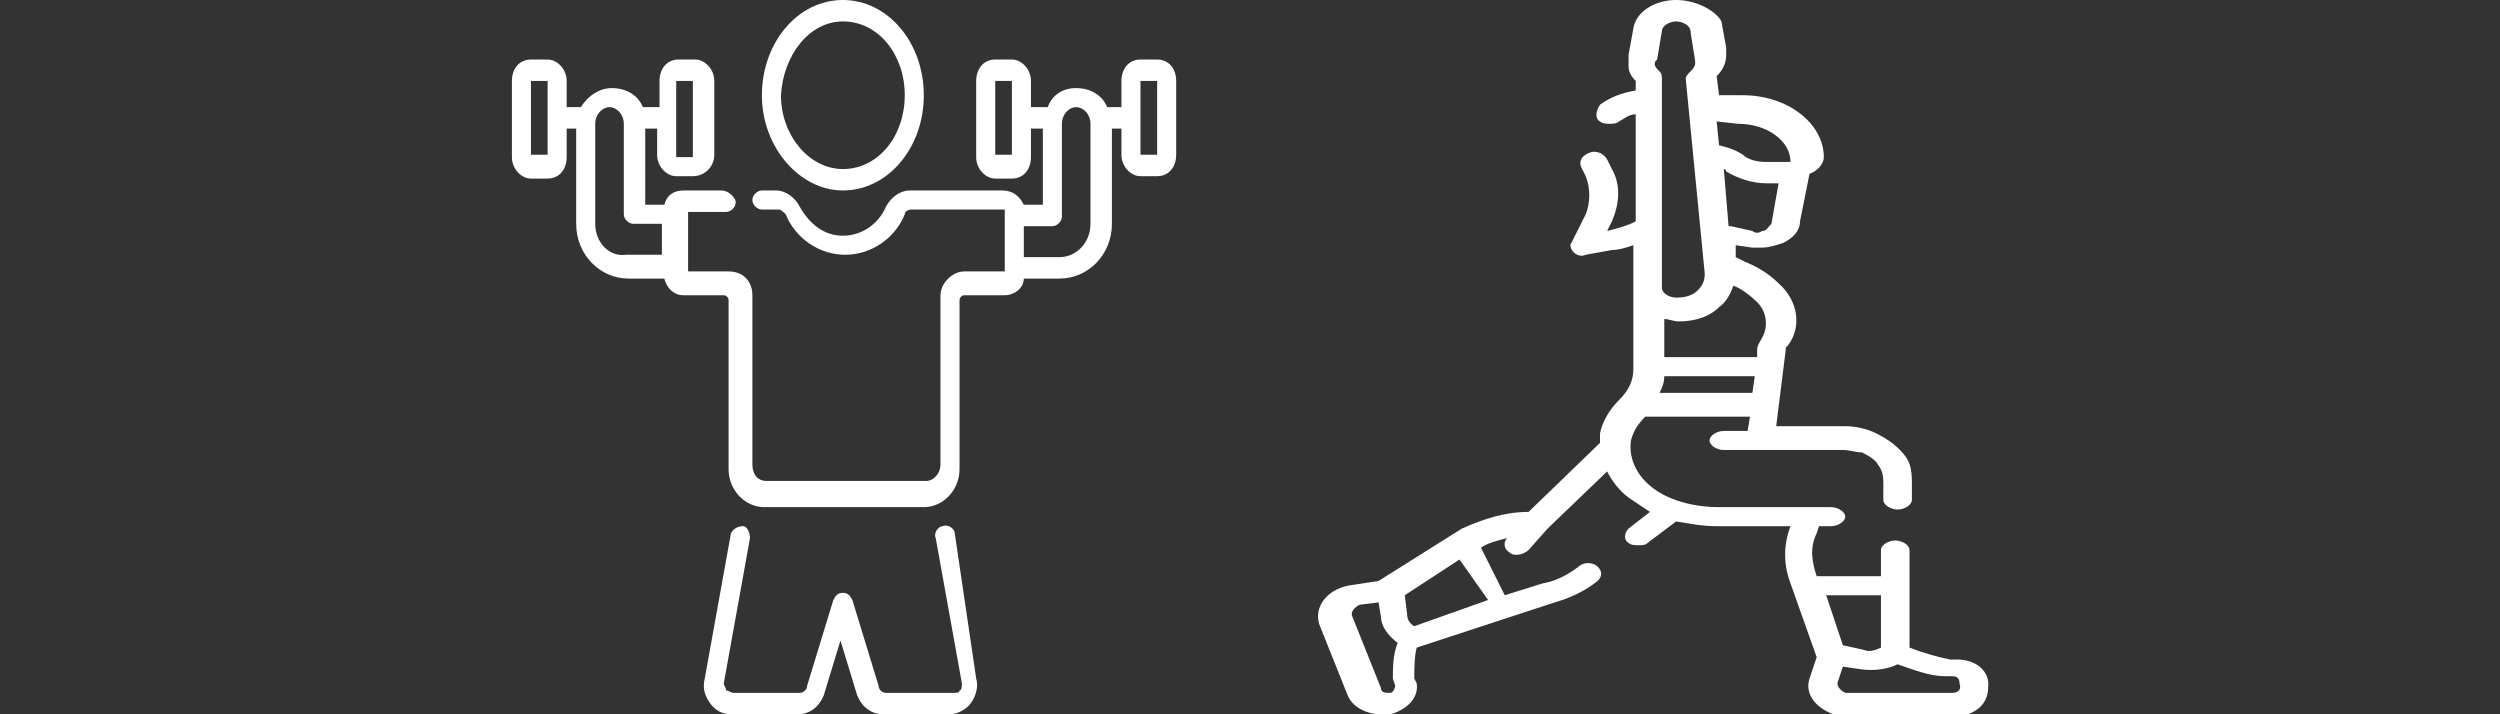 <?xml version="1.0" encoding="utf-8"?>
<!-- Generator: Adobe Illustrator 24.3.0, SVG Export Plug-In . SVG Version: 6.00 Build 0)  -->
<svg version="1.1" id="Capa_1" xmlns="http://www.w3.org/2000/svg" xmlns:xlink="http://www.w3.org/1999/xlink" x="0px" y="0px"
	 viewBox="0 0 105 30" style="enable-background:new 0 0 105 30;" xml:space="preserve">
<rect x="0" y="0" width="105" height="30" fill="#333333" stroke="none"/>
<style type="text/css">
	.st0{fill:#FFFFFF;}
</style>
<g>
	<path class="st0" d="M82.2,27.7h-0.3c-0.5-0.1-1.2-0.3-1.7-0.5v-4.1c0-0.2-0.3-0.4-0.6-0.4c-0.3,0-0.6,0.2-0.6,0.4v1.1h-2.7l0,0
		c-0.2-0.6-0.3-1.2,0-1.8l0.1-0.3h0.5c0.3,0,0.6-0.2,0.6-0.4c0-0.2-0.3-0.4-0.6-0.4h-4.7c-1.1,0-2.2-0.3-2.9-0.9
		c-0.6-0.5-0.9-1.2-0.8-1.9c0.1-0.4,0.3-0.7,0.6-1h4.4l-0.1,0.6h-1c-0.3,0-0.6,0.2-0.6,0.4c0,0.2,0.3,0.4,0.6,0.4h5
		c0.3,0,0.5,0.1,0.8,0.1c0.2,0.1,0.4,0.2,0.6,0.4c0.2,0.3,0.3,0.4,0.3,0.9V21c0,0.2,0.3,0.4,0.6,0.4c0.3,0,0.6-0.2,0.6-0.4v-0.7
		c0-0.7-0.1-1-0.5-1.4c-0.3-0.3-0.6-0.5-1-0.7s-0.9-0.3-1.3-0.3h-2.9l0.4-3.2c0-0.1,0-0.1,0.1-0.2c0.6-0.8,0.4-1.9-0.4-2.6
		c-0.4-0.4-0.9-0.7-1.4-0.9l-0.4-0.2v-0.5l0.7,0.1c0.1,0,0.3,0,0.4,0c0.3,0,0.6-0.1,0.9-0.2c0.4-0.2,0.7-0.5,0.7-0.9l0.4-2
		c0.3-0.1,0.6-0.4,0.6-0.7c0-1.4-1.5-2.6-3.4-2.6h-1l-0.1-0.8c0.3-0.3,0.4-0.6,0.4-0.9c0-0.1,0-0.2,0-0.3l-0.2-1.1
		c-0.2-0.4-1-0.9-1.9-0.9s-1.7,0.5-1.8,1.2l-0.2,1.1c0,0.2,0,0.3,0,0.5s0.1,0.4,0.3,0.6v0.4c-0.6,0.1-1.1,0.3-1.5,0.6
		C67,4.7,67,5,67.2,5.1c0.1,0.1,0.3,0.1,0.4,0.1s0.3,0,0.4-0.1c0.2-0.1,0.4-0.3,0.7-0.3v4.5c-0.4,0.2-0.8,0.3-1.2,0.4l0.2-0.4
		c0.3-0.7,0.4-1.5,0-2.2l-0.2-0.4c-0.1-0.2-0.4-0.4-0.7-0.3c-0.3,0.1-0.5,0.3-0.4,0.6l0.2,0.4c0.2,0.5,0.2,1.1,0,1.6L66,10.2
		c-0.1,0.1,0,0.3,0.1,0.4c0.1,0.1,0.3,0.2,0.5,0.1l1.1-0.2c0.3,0,0.6-0.1,0.9-0.2v5.2c0,0.5-0.2,0.9-0.6,1.3s-0.7,0.9-0.8,1.4
		c0,0.1,0,0.3,0,0.4l-3,2.9c-1,0-1.9,0.3-2.8,0.7l-3.5,2.2l-1.3,0.2c-0.9,0.2-1.4,0.9-1.2,1.6l1.2,3c0.2,0.5,0.8,0.8,1.4,0.8
		c0.1,0,0.3,0,0.4,0c0.7-0.2,1.2-0.7,1.1-1.3l-0.1-0.2c0-0.4,0-0.9,0.1-1.3l5.8-1.9c0.7-0.2,1.3-0.5,1.8-0.9c0.2-0.2,0.2-0.4,0-0.6
		s-0.6-0.2-0.8,0c-0.4,0.3-0.9,0.6-1.5,0.7L63.2,25l-1-2c0.3-0.2,0.7-0.3,1.1-0.4l0,0c-0.2,0.2-0.1,0.5,0.1,0.6
		c0.1,0.1,0.2,0.1,0.3,0.1c0.2,0,0.4-0.1,0.5-0.2l0.8-0.9l2.5-2.4c0.2,0.4,0.5,0.8,0.9,1.1c0.3,0.2,0.6,0.4,0.9,0.6l-0.9,0.7
		c-0.2,0.2-0.2,0.5,0,0.6c0.1,0.1,0.3,0.1,0.4,0.1c0.2,0,0.3,0,0.4-0.1l1.2-0.9c0.6,0.1,1.1,0.2,1.7,0.2h3.1c-0.3,0.8-0.3,1.6,0,2.4
		l1.1,3.1L76,28.5c-0.2,0.6,0.2,1.2,1,1.5c0.2,0.1,0.4,0.1,0.7,0.1H82c0.9,0,1.5-0.5,1.5-1.2C83.6,28.2,83,27.7,82.2,27.7L82.2,27.7
		z M58.5,28.5l0.1,0.3c0,0.1-0.1,0.3-0.2,0.3c-0.2,0-0.4,0-0.4-0.2l-1.2-3c-0.1-0.2,0.1-0.4,0.3-0.5l0.8-0.1l0.1,0.6
		c0,0.4,0.3,0.8,0.7,1.1C58.5,27.5,58.5,28.1,58.5,28.5z M62.5,25.2l-3.1,1.1c-0.2-0.1-0.3-0.3-0.3-0.5L59,25l2.3-1.5L62.5,25.2z
		 M69.7,16.5c0.1-0.2,0.2-0.4,0.2-0.7h3.8l-0.1,0.7H69.7z M73.7,12.6c0.5,0.4,0.6,1.1,0.3,1.6c-0.1,0.2-0.2,0.3-0.2,0.5V15h-3.9
		v-1.6c0.2,0,0.4,0.1,0.6,0.1c0.7,0,1.3-0.2,1.7-0.6c0.3-0.2,0.5-0.6,0.6-0.9C73.1,12.1,73.5,12.4,73.7,12.6z M74,9.7
		c-0.1,0.1-0.3,0.1-0.4,0l-0.9-0.2h-0.1l-0.2-2.4c0,0,0.1,0,0.1,0.1c0.5,0.3,1.1,0.5,1.7,0.5h0.5l-0.3,1.7C74.2,9.6,74.2,9.7,74,9.7
		L74,9.7z M73,5.2c1.2,0,2.2,0.7,2.2,1.6h-1.1c-0.3,0-0.7-0.1-0.9-0.3c-0.3-0.2-0.6-0.3-1-0.4l-0.1-1L73,5.2z M69.6,2.5l0.2-1.2
		c0-0.2,0.3-0.4,0.6-0.4S71,1.1,71,1.3c0,0.1,0.2,1.2,0.2,1.3c0,0.2-0.1,0.3-0.2,0.4c-0.1,0.1-0.2,0.2-0.2,0.3l0.8,8.2
		c0,0.3-0.1,0.5-0.3,0.7c-0.2,0.2-0.5,0.3-0.9,0.3c-0.3,0-0.6-0.2-0.6-0.4V3.3c0-0.1,0-0.2-0.1-0.3s-0.2-0.2-0.2-0.3
		C69.5,2.6,69.5,2.6,69.6,2.5L69.6,2.5z M79,27.2c-0.2,0.1-0.5,0.2-0.7,0.1l-0.9-0.2L76.7,25H79V27.2L79,27.2z M82,29.1h-4.3
		c-0.1,0-0.1,0-0.2,0c-0.2-0.1-0.4-0.3-0.3-0.5l0.2-0.6l0.7,0.1c0.6,0.1,1.2,0,1.6-0.2c0.6,0.2,1.3,0.5,2,0.5l0,0H82
		c0.2,0,0.3,0.1,0.3,0.3C82.4,29,82.2,29.1,82,29.1L82,29.1z"/>
</g>
<g>
	<path class="st0" d="M40.1,22.4c0-0.2-0.3-0.4-0.5-0.3c-0.2,0-0.4,0.3-0.3,0.5l1.1,6.1c0,0.1,0,0.3-0.1,0.3c0,0.1-0.1,0.1-0.3,0.1
		h-2.8l0,0c-0.1,0-0.3-0.1-0.3-0.3l-1.1-3.6c-0.1-0.2-0.2-0.3-0.4-0.3S35.1,25,35,25.2l-1.1,3.6c0,0.2-0.2,0.3-0.3,0.3l0,0h-2.8
		c-0.1,0-0.2-0.1-0.3-0.1c0-0.1-0.1-0.2-0.1-0.3l1.1-6.1c0-0.2-0.1-0.5-0.3-0.5c-0.2,0-0.4,0.1-0.5,0.3l-1.1,6.1
		c-0.1,0.4,0,0.7,0.2,1s0.5,0.5,0.9,0.5h2.8l0,0c0.5,0,0.9-0.3,1.1-0.8l0.7-2.3l0.7,2.3c0.2,0.5,0.6,0.8,1.1,0.8l0,0h2.8
		c0.3,0,0.7-0.2,0.9-0.5s0.3-0.7,0.2-1L40.1,22.4z"/>
	<path class="st0" d="M35.4,8c1.9,0,3.4-1.8,3.4-4s-1.5-4-3.4-4S32,1.8,32,4S33.6,8,35.4,8z M35.4,0.9C36.9,0.9,38,2.3,38,4
		s-1.1,3.1-2.6,3.1c-1.4,0-2.6-1.4-2.6-3.1C32.9,2.3,34,0.9,35.4,0.9z"/>
	<path class="st0" d="M48.6,2.5h-0.7c-0.5,0-0.8,0.4-0.8,0.9v1.1h-0.6c-0.2-0.5-0.7-0.8-1.3-0.8S44.2,4,44,4.5h-0.7V3.4
		c0-0.5-0.4-0.9-0.8-0.9h-0.7c-0.5,0-0.8,0.4-0.8,0.9v3.2c0,0.5,0.4,0.9,0.8,0.9h0.7c0.5,0,0.8-0.4,0.8-0.9V5.4h0.5v3.2H43
		C42.8,8.2,42.5,8,42.1,8h-3.9c-0.4,0-0.8,0.3-1,0.7c-0.3,0.7-1,1.2-1.8,1.2S34,9.4,33.6,8.7C33.4,8.3,33,8,32.6,8H32
		c-0.2,0-0.4,0.2-0.4,0.4s0.2,0.4,0.4,0.4h0.7c0.1,0,0.2,0.1,0.3,0.2c0.4,1,1.4,1.7,2.5,1.7S37.6,10,38,9c0-0.1,0.1-0.2,0.3-0.2h3.9
		l0,0v2.6l0,0h-1.7c-0.5,0-1,0.5-1,1v7.1c0,0.4-0.3,0.7-0.6,0.7h-6.7c-0.4,0-0.6-0.3-0.6-0.7v-7.1c0-0.6-0.4-1-1-1h-1.7l0,0V8.9l0,0
		h1.6c0.2,0,0.4-0.2,0.4-0.4S30.6,8,30.3,8h-1.6c-0.4,0-0.7,0.2-0.8,0.6h-0.8V5.4h0.5v1.1c0,0.5,0.4,0.9,0.8,0.9h0.7
		C29.6,7.4,30,7,30,6.5V3.4c0-0.5-0.4-0.9-0.8-0.9h-0.7c-0.5,0-0.8,0.4-0.8,0.9v1.1H27c-0.2-0.5-0.7-0.8-1.3-0.8
		c-0.5,0-1,0.3-1.3,0.8h-0.6V3.4c0-0.5-0.4-0.9-0.8-0.9h-0.7c-0.5,0-0.8,0.4-0.8,0.9v3.2c0,0.5,0.4,0.9,0.8,0.9H23
		c0.5,0,0.8-0.4,0.8-0.9V5.4h0.4v4c0,1.3,1,2.3,2.2,2.3h1.5c0.1,0.4,0.4,0.7,0.8,0.7h1.7c0.1,0,0.2,0.1,0.2,0.2v7.1
		c0,0.9,0.7,1.6,1.5,1.6h6.7c0.8,0,1.5-0.7,1.5-1.6v-7.1c0-0.1,0.1-0.2,0.2-0.2h1.7c0.4,0,0.8-0.3,0.8-0.7h1.5c1.2,0,2.2-1,2.2-2.3
		v-4h0.4v1.1c0,0.5,0.4,0.9,0.8,0.9h0.7c0.5,0,0.8-0.4,0.8-0.9V3.4C49.4,2.9,49.1,2.5,48.6,2.5z M42.5,6.5L42.5,6.5h-0.7l0,0V3.4
		l0,0h0.7l0,0V6.5z M28.4,3.4L28.4,3.4h0.7l0,0v3.2l0,0h-0.7l0,0V3.4z M23,6.5L23,6.5h-0.7l0,0V3.4l0,0H23l0,0V6.5z M25,9.4V5.2
		c0-0.4,0.3-0.7,0.6-0.7c0.3,0,0.6,0.3,0.6,0.7V9c0,0.2,0.2,0.4,0.4,0.4h1.2v1.3h-1.5C25.6,10.8,25,10.2,25,9.4z M45.8,9.4
		c0,0.8-0.6,1.4-1.3,1.4H43V9.5h1.2c0.2,0,0.4-0.2,0.4-0.4V5.2c0-0.4,0.3-0.7,0.6-0.7s0.6,0.3,0.6,0.7V9.4L45.8,9.4z M48.6,6.5
		L48.6,6.5h-0.7l0,0V3.4l0,0h0.7l0,0V6.5z"/>
</g>
</svg>
